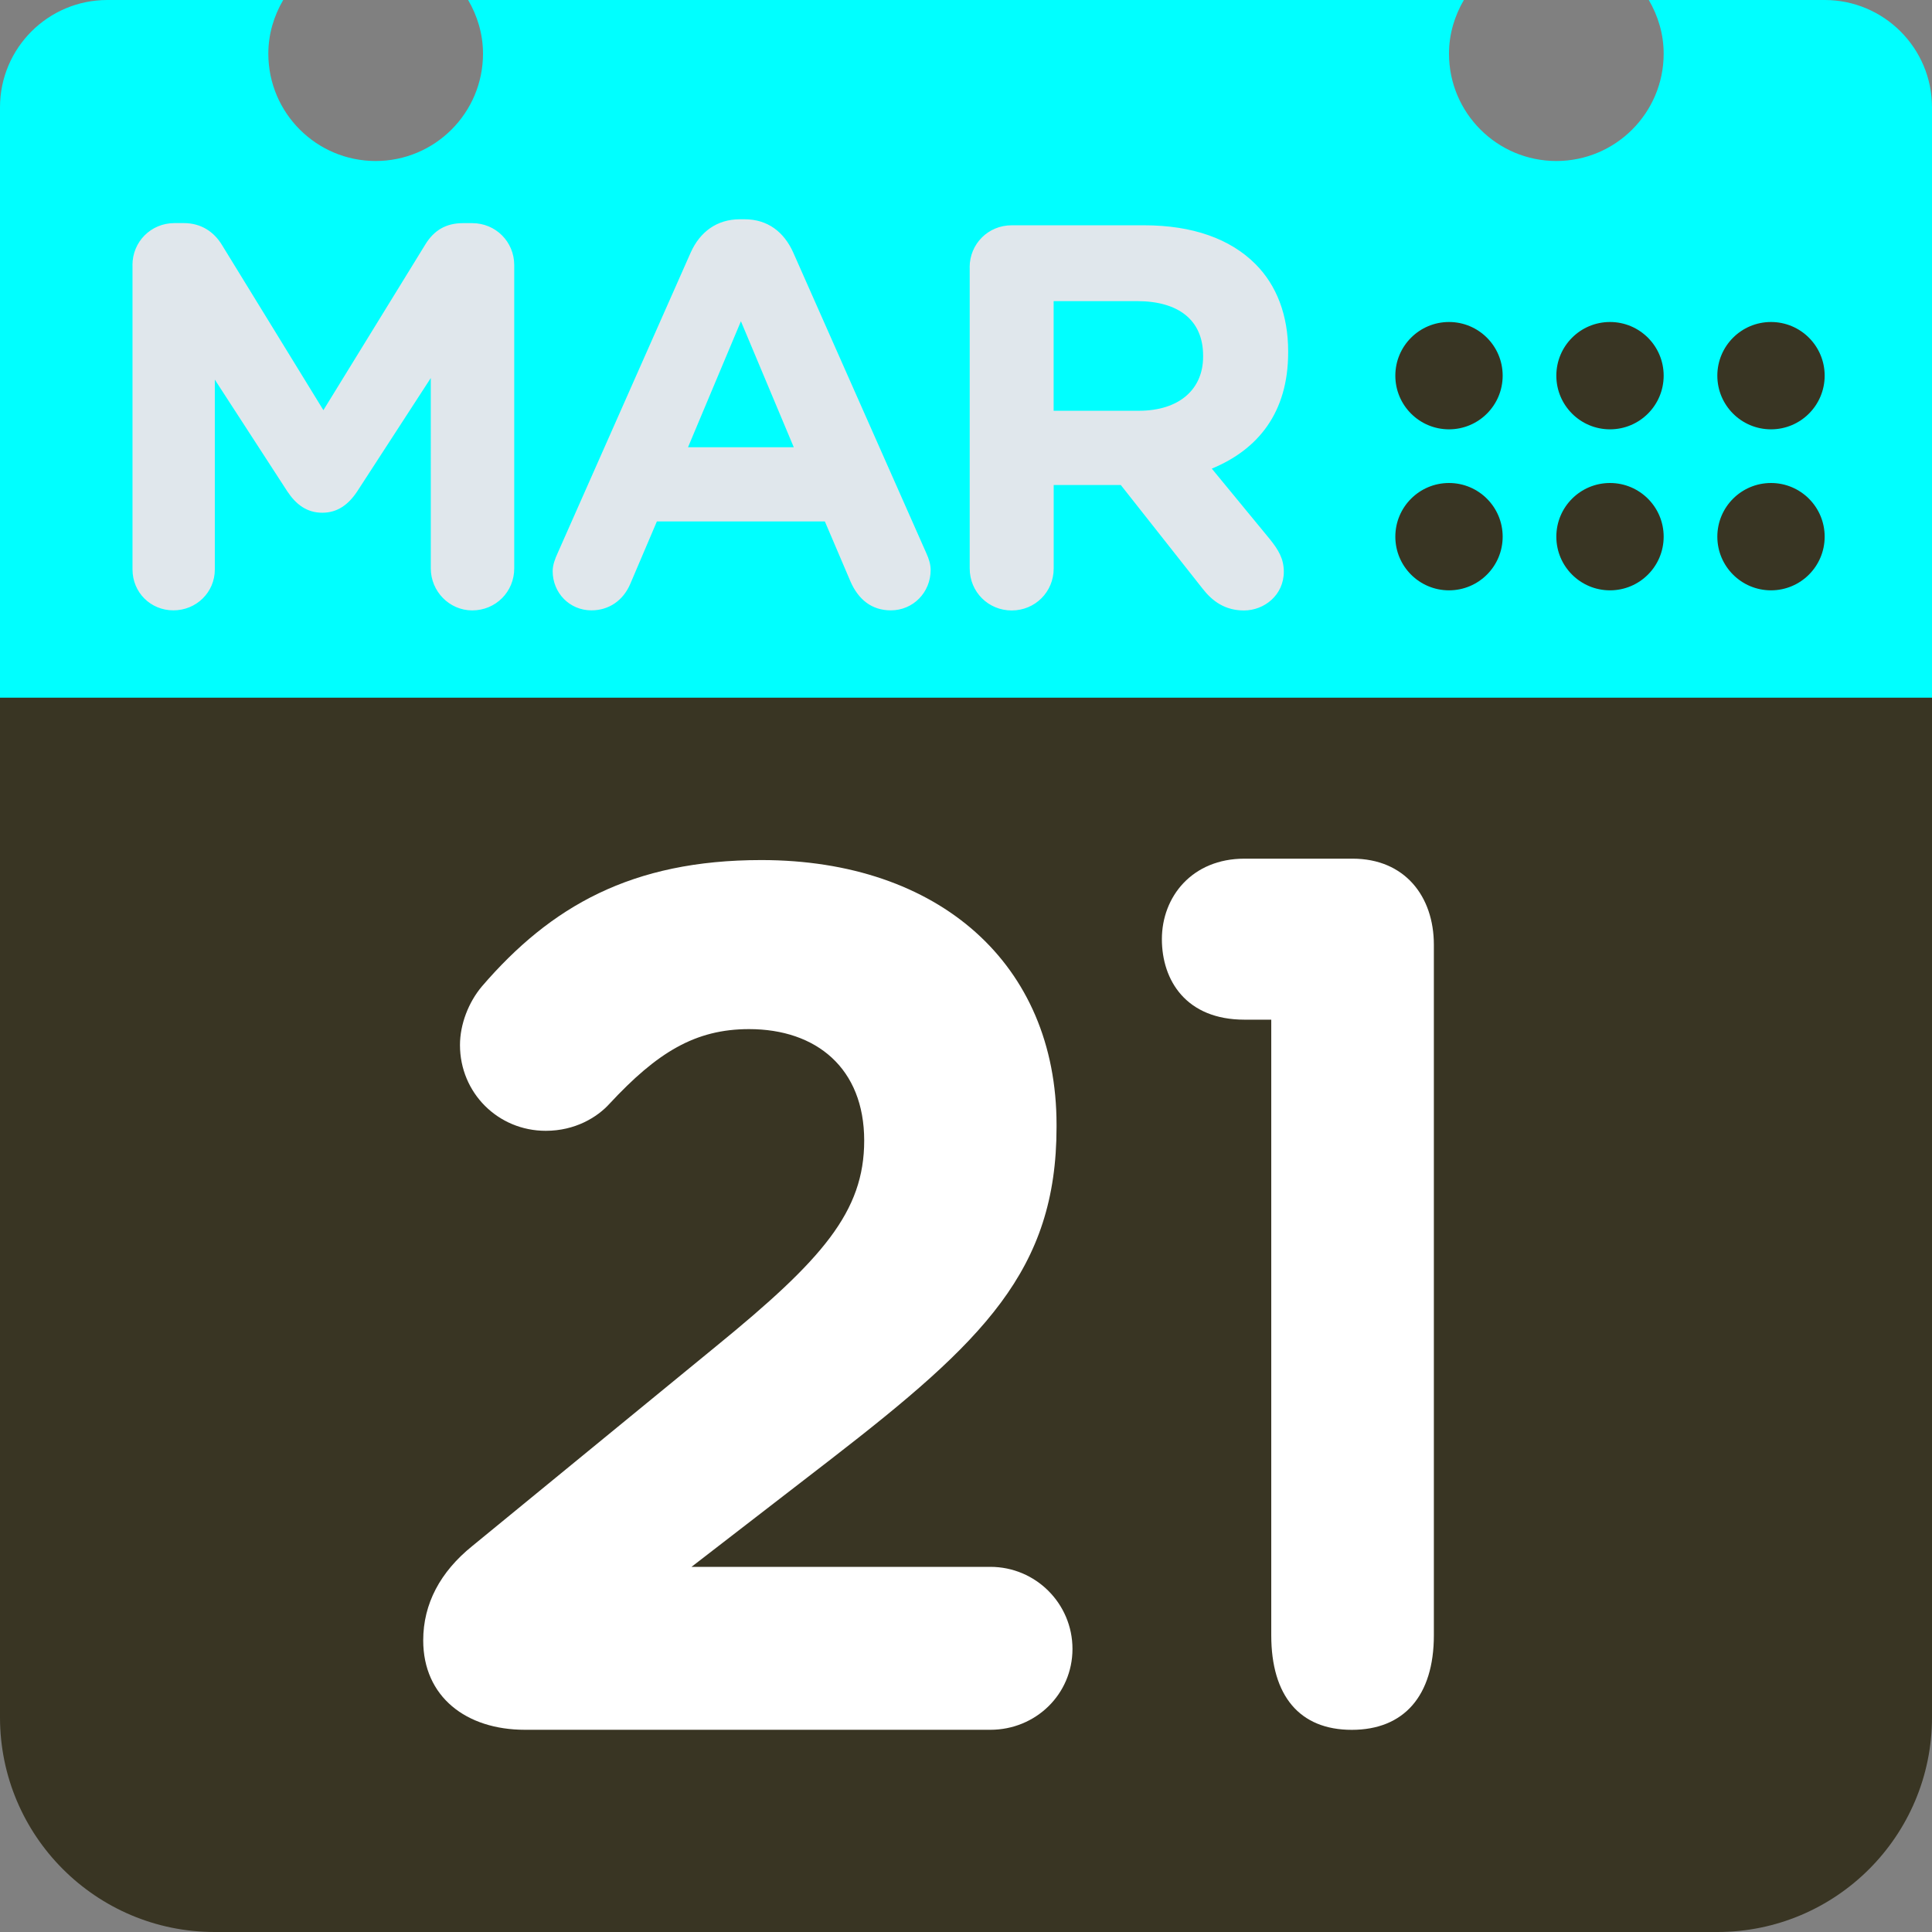 <?xml version="1.0" encoding="UTF-8" standalone="no"?><svg xmlns="http://www.w3.org/2000/svg" xmlns:xlink="http://www.w3.org/1999/xlink" fill="#000000" height="36" preserveAspectRatio="xMidYMid meet" version="1" viewBox="0.0 0.0 36.0 36.0" width="36" zoomAndPan="magnify"><rect x="0.0" y="0.0" width="36.0" height="36.0" fill="#808080" stroke="none"/><g id="change1_1"><path d="M36 32c0 2.209-1.791 4-4 4H4c-2.209 0-4-1.791-4-4V9c0-2.209 1.791-4 4-4h28c2.209 0 4 1.791 4 4v23z" fill="#393523"/></g><g id="change2_1"><path d="M34 0h-3.277c.172.295.277.634.277 1 0 1.104-.896 2-2 2s-2-.896-2-2c0-.366.105-.705.277-1H8.723C8.895.295 9 .634 9 1c0 1.104-.896 2-2 2s-2-.896-2-2c0-.366.105-.705.277-1H2C.896 0 0 .896 0 2v11h36V2c0-1.104-.896-2-2-2z" fill="#00ffff"/></g><g id="change3_1"><path d="M23.688 19h-.5c-1.085 0-1.538-.731-1.538-1.5 0-.792.565-1.5 1.538-1.5h2.015c.972 0 1.515.701 1.515 1.605V30.47c0 1.13-.558 1.763-1.53 1.763s-1.5-.633-1.5-1.763V19z" fill="#ffffff"/></g><g fill="#393523" id="change4_1"><circle cx="33" cy="10" fill="inherit" r="1"/><circle cx="33" cy="7" fill="inherit" r="1"/><circle cx="30" cy="10" fill="inherit" r="1"/><circle cx="30" cy="7" fill="inherit" r="1"/><circle cx="27" cy="10" fill="inherit" r="1"/><circle cx="27" cy="7" fill="inherit" r="1"/></g><g id="change5_1"><path d="M2.468 4.94c0-.437.346-.783.783-.783h.173c.335 0 .569.173.711.406l1.891 3.08 1.9-3.089c.162-.264.386-.396.701-.396h.172c.437 0 .783.346.783.783v5.65c0 .437-.346.783-.783.783-.427 0-.772-.356-.772-.783V7.044L6.655 9.158c-.162.243-.365.396-.65.396s-.488-.152-.65-.396L4.003 7.074v3.537c0 .427-.346.762-.772.762s-.762-.335-.762-.762V4.94zm7.923 5.366l2.479-5.6c.173-.386.488-.62.915-.62h.091c.427 0 .732.234.905.62l2.479 5.6c.051.111.081.213.081.315 0 .417-.325.752-.742.752-.366 0-.61-.213-.752-.539l-.477-1.118h-3.13l-.498 1.169c-.132.305-.396.488-.722.488-.407 0-.722-.325-.722-.732.001-.112.042-.224.093-.335zm4.4-1.972l-.985-2.348-.986 2.348h1.971zm3.277-3.353c0-.437.346-.783.783-.783h2.47c.904 0 1.605.254 2.072.722.396.396.61.955.61 1.626v.021c0 1.118-.559 1.809-1.423 2.165l1.087 1.321c.153.193.255.356.255.6 0 .437-.366.722-.742.722-.355 0-.59-.173-.772-.407l-1.524-1.931h-1.25v1.555c0 .437-.346.783-.782.783-.437 0-.783-.346-.783-.783V4.981zm3.151 2.673c.762 0 1.199-.407 1.199-1.006v-.021c0-.67-.468-1.016-1.23-1.016h-1.555v2.043h1.586z" fill="#e0e7ec"/></g><g id="change3_2"><path d="M8.799 28.809l4.542-3.721c1.986-1.62 2.762-2.511 2.762-3.835 0-1.346-.89-2.077-2.145-2.077-1.004 0-1.712.434-2.602 1.392-.228.251-.639.503-1.187.503-.89 0-1.598-.708-1.598-1.598 0-.388.16-.799.411-1.096 1.278-1.484 2.785-2.351 5.204-2.351 3.31 0 5.501 1.94 5.501 4.93v.046c0 2.67-1.369 3.994-4.2 6.185l-2.602 2.009h5.569c.845 0 1.53.685 1.53 1.529 0 .844-.685 1.507-1.53 1.507H9.781c-1.096 0-1.895-.616-1.895-1.666 0-.685.32-1.278.913-1.757z" fill="#ffffff"/></g></svg>